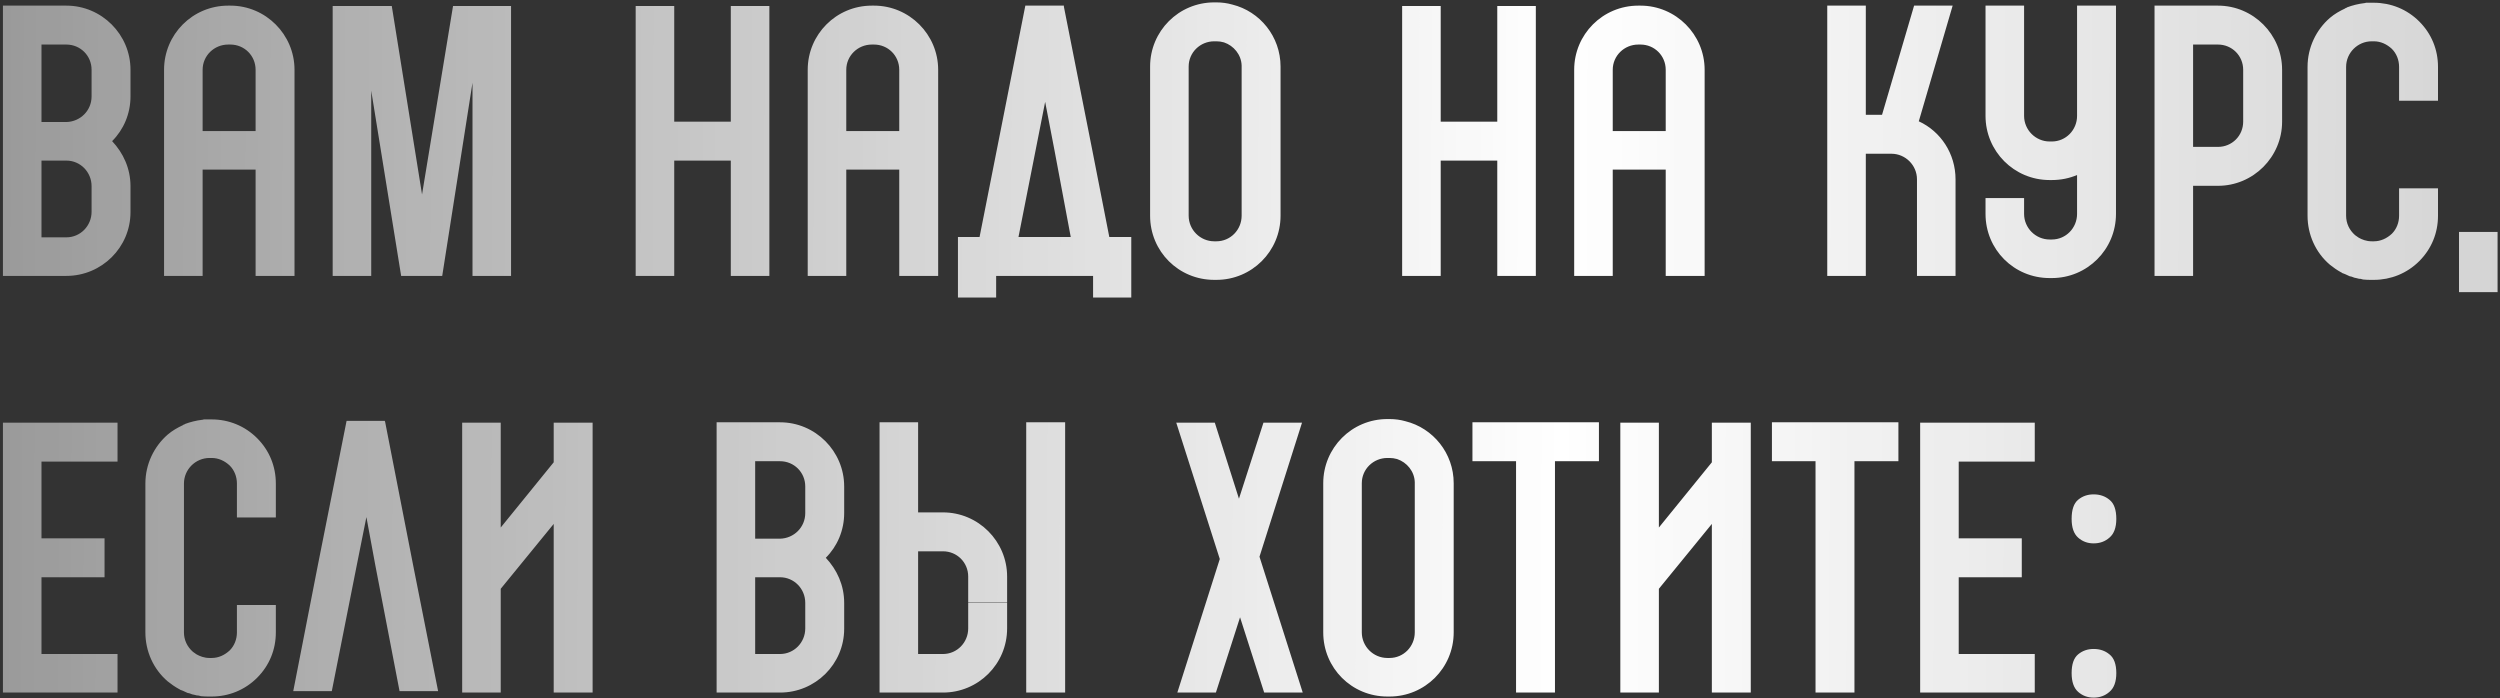 <?xml version="1.0" encoding="UTF-8"?> <svg xmlns="http://www.w3.org/2000/svg" width="444" height="124" viewBox="0 0 444 124" fill="none"><rect x="0" y="0" width="444" height="124" fill="#333333" stroke="none"/><path d="M11.784 1C18.056 1 23.176 6.12 23.176 12.392V17.128C23.176 20.2 21.96 23.016 19.912 25.064C21.896 27.176 23.176 29.928 23.176 33.064V37.672C23.176 43.944 18.056 49 11.784 49H0.52V1H7.368H11.784ZM11.784 42.152C14.28 42.152 16.264 40.104 16.264 37.608V33.064C16.264 30.568 14.28 28.52 11.784 28.52H7.368V42.152H11.784ZM16.264 17.128V12.392C16.264 9.896 14.28 7.912 11.784 7.912H7.368V21.672H11.784C14.28 21.608 16.264 19.624 16.264 17.128ZM52.306 12.392V23.272V30.12V49H45.394V30.12H35.986V49H29.137V30.12V23.272V12.392C29.137 6.12 34.194 1 40.529 1H40.913C47.185 1 52.306 6.12 52.306 12.392ZM35.986 23.272H45.394V12.392C45.394 9.896 43.41 7.912 40.913 7.912H40.529C38.033 7.912 35.986 9.896 35.986 12.392V23.272ZM90.763 1.064V49H83.915V14.696L78.538 49H71.243L65.93 16.104V49H59.083V1.064H65.93H69.579L74.954 34.536L80.459 1.064H83.915H88.971H90.763ZM136.639 1.064V49H129.791V1.064H136.639ZM119.743 1.064V21.608H129.791V28.52H119.743V49H112.895V1.064H119.743ZM166.618 12.392V23.272V30.12V49H159.706V30.12H150.298V49H143.45V30.12V23.272V12.392C143.45 6.12 148.506 1 154.842 1H155.226C161.498 1 166.618 6.12 166.618 12.392ZM150.298 23.272H159.706V12.392C159.706 9.896 157.722 7.912 155.226 7.912H154.842C152.346 7.912 150.298 9.896 150.298 12.392V23.272ZM197.011 42.088H200.915V52.84H194.131V49H176.915V52.84H170.131V42.088H173.971L182.099 1H182.355H188.947V1.192L194.003 26.728L197.011 42.088ZM185.619 18.088L180.883 42.088H190.163L187.283 26.728L185.619 18.088ZM218.85 0.808C223.778 2.024 227.426 6.504 227.426 11.816V38.312C227.426 44.648 222.306 49.704 216.034 49.704H215.65C209.314 49.704 204.258 44.648 204.258 38.312V11.816C204.258 5.544 209.314 0.424 215.65 0.424H216.034C216.994 0.424 217.954 0.552 218.85 0.808ZM220.514 38.312V11.816C220.514 11.752 220.514 11.688 220.514 11.624C220.45 9.704 219.106 8.104 217.378 7.528C216.93 7.4 216.482 7.336 216.034 7.336H215.65C213.154 7.336 211.106 9.32 211.106 11.816V38.312C211.106 40.808 213.154 42.856 215.65 42.856H216.034C218.53 42.856 220.514 40.808 220.514 38.312ZM272.764 1.064V49H265.916V1.064H272.764ZM255.868 1.064V21.608H265.916V28.52H255.868V49H249.02V1.064H255.868ZM302.743 12.392V23.272V30.12V49H295.831V30.12H286.423V49H279.575V30.12V23.272V12.392C279.575 6.12 284.631 1 290.967 1H291.351C297.623 1 302.743 6.12 302.743 12.392ZM286.423 23.272H295.831V12.392C295.831 9.896 293.847 7.912 291.351 7.912H290.967C288.471 7.912 286.423 9.896 286.423 12.392V23.272ZM340.776 21.544C344.68 23.336 347.304 27.304 347.304 31.848V49H340.456V31.848C340.456 29.352 338.408 27.304 335.912 27.304H331.368V49H324.52V1H331.368V20.392H334.248L339.944 1H346.792L340.776 21.544ZM375.798 1V37.992C375.798 44.328 370.678 49.384 364.406 49.384H364.022C357.686 49.384 352.63 44.328 352.63 37.992V35.176H359.478V37.992C359.478 40.488 361.526 42.536 364.022 42.536H364.406C366.902 42.536 368.886 40.488 368.886 37.992V31.08C367.542 31.656 366.006 31.976 364.406 31.976H364.022C357.686 31.976 352.63 26.856 352.63 20.584V1H359.478V20.584C359.478 23.08 361.526 25.128 364.022 25.128H364.406C366.902 25.128 368.886 23.08 368.886 20.584V1H375.798ZM393.909 1C400.181 1 405.301 6.12 405.301 12.392V21.608C405.301 27.88 400.181 33 393.909 33H389.493V49H382.645V1H393.909ZM398.389 21.608V12.392C398.389 9.896 396.405 7.912 393.909 7.912H389.493V26.088H393.909C396.405 26.088 398.389 24.104 398.389 21.608ZM432.989 17.896H426.077V11.88C426.077 10.664 425.628 9.512 424.797 8.68C423.901 7.848 422.812 7.336 421.597 7.336H421.213C418.717 7.336 416.669 9.384 416.669 11.88V38.312C416.669 39.656 417.245 40.872 418.269 41.768C418.461 41.896 418.653 42.024 418.909 42.216C419.485 42.536 420.253 42.856 421.213 42.856H421.597C422.812 42.856 423.901 42.344 424.797 41.512C425.628 40.68 426.077 39.528 426.077 38.312V33.448H432.989V38.312C432.989 41.384 431.837 44.2 429.661 46.376C427.485 48.552 424.605 49.704 421.597 49.704H421.213C420.701 49.704 420.189 49.704 419.677 49.64C419.549 49.576 419.357 49.576 419.165 49.512C419.101 49.512 419.037 49.512 418.973 49.512C418.781 49.448 418.653 49.448 418.461 49.384C418.333 49.384 418.269 49.32 418.141 49.32C417.949 49.256 417.821 49.192 417.629 49.128C417.501 49.128 417.437 49.064 417.309 49.064C417.053 48.936 416.733 48.808 416.477 48.68C416.285 48.616 416.157 48.552 415.965 48.488C415.901 48.424 415.837 48.36 415.773 48.36C415.069 47.976 414.429 47.528 413.789 47.016C411.229 44.84 409.821 41.64 409.821 38.312V11.88C409.821 8.424 411.357 5.288 413.789 3.176C414.621 2.472 415.517 1.96 416.477 1.512L416.541 1.448C416.605 1.448 416.605 1.448 416.669 1.384C416.733 1.384 416.733 1.384 416.797 1.384C416.797 1.32 416.797 1.32 416.797 1.32C417.821 0.936 418.845 0.68 419.933 0.552C419.997 0.552 420.061 0.552 420.189 0.488C420.189 0.488 420.189 0.488 420.253 0.488C420.253 0.488 420.317 0.488 420.381 0.488C420.445 0.488 420.445 0.488 420.509 0.488C420.573 0.488 420.637 0.488 420.637 0.488C420.701 0.488 420.765 0.488 420.829 0.488C420.829 0.488 420.893 0.488 420.957 0.488C421.021 0.488 421.085 0.488 421.213 0.488H421.597C424.605 0.488 427.485 1.64 429.661 3.816C431.837 5.992 432.989 8.808 432.989 11.88V17.896ZM436.721 41.192H443.569V51.88H436.721V41.192ZM20.872 81.976H7.368V95.608H18.568V102.52H7.368V116.152H20.872V123H0.52V116.152H3.976H0.52V81.976V75.064H20.872V81.976ZM48.989 91.896H42.077V85.88C42.077 84.664 41.629 83.512 40.797 82.68C39.901 81.848 38.812 81.336 37.596 81.336H37.212C34.717 81.336 32.669 83.384 32.669 85.88V112.312C32.669 113.656 33.245 114.872 34.269 115.768C34.461 115.896 34.653 116.024 34.908 116.216C35.484 116.536 36.252 116.856 37.212 116.856H37.596C38.812 116.856 39.901 116.344 40.797 115.512C41.629 114.68 42.077 113.528 42.077 112.312V107.448H48.989V112.312C48.989 115.384 47.837 118.2 45.66 120.376C43.484 122.552 40.605 123.704 37.596 123.704H37.212C36.7 123.704 36.188 123.704 35.676 123.64C35.548 123.576 35.356 123.576 35.164 123.512C35.1 123.512 35.036 123.512 34.972 123.512C34.781 123.448 34.653 123.448 34.461 123.384C34.333 123.384 34.269 123.32 34.141 123.32C33.949 123.256 33.821 123.192 33.629 123.128C33.501 123.128 33.437 123.064 33.309 123.064C33.053 122.936 32.733 122.808 32.477 122.68C32.285 122.616 32.157 122.552 31.965 122.488C31.901 122.424 31.837 122.36 31.773 122.36C31.069 121.976 30.428 121.528 29.788 121.016C27.229 118.84 25.82 115.64 25.82 112.312V85.88C25.82 82.424 27.357 79.288 29.788 77.176C30.62 76.472 31.517 75.96 32.477 75.512L32.541 75.448C32.605 75.448 32.605 75.448 32.669 75.384C32.733 75.384 32.733 75.384 32.797 75.384C32.797 75.32 32.797 75.32 32.797 75.32C33.821 74.936 34.844 74.68 35.932 74.552C35.996 74.552 36.06 74.552 36.188 74.488C36.188 74.488 36.188 74.488 36.252 74.488C36.252 74.488 36.316 74.488 36.38 74.488C36.444 74.488 36.444 74.488 36.508 74.488C36.572 74.488 36.636 74.488 36.636 74.488C36.7 74.488 36.764 74.488 36.828 74.488C36.828 74.488 36.892 74.488 36.956 74.488C37.02 74.488 37.084 74.488 37.212 74.488H37.596C40.605 74.488 43.484 75.64 45.66 77.816C47.837 79.992 48.989 82.808 48.989 85.88V91.896ZM73.392 100.472L77.808 122.744H70.96L66.672 100.472L65.073 91.832L63.344 100.472L58.928 122.744H52.081L56.432 100.472L61.553 74.744H61.809H68.337L68.4 74.936L73.392 100.472ZM105.249 123H98.337V93.048L88.929 104.568V123H82.081V75.064H88.929V93.688L98.337 82.104V75.064H105.249V123ZM138.534 75C144.806 75 149.926 80.12 149.926 86.392V91.128C149.926 94.2 148.71 97.016 146.662 99.064C148.646 101.176 149.926 103.928 149.926 107.064V111.672C149.926 117.944 144.806 123 138.534 123H127.27V75H134.118H138.534ZM138.534 116.152C141.03 116.152 143.014 114.104 143.014 111.608V107.064C143.014 104.568 141.03 102.52 138.534 102.52H134.118V116.152H138.534ZM143.014 91.128V86.392C143.014 83.896 141.03 81.912 138.534 81.912H134.118V95.672H138.534C141.03 95.608 143.014 93.624 143.014 91.128ZM189.168 123H182.256V75H189.168V123ZM167.472 91C173.744 91 178.864 96.12 178.864 102.392V107H171.952V102.392C171.952 99.896 169.968 97.912 167.472 97.912H163.056V116.152H167.472C169.968 116.152 171.952 114.104 171.952 111.608V107.064H178.864V111.608C178.864 117.944 173.744 123 167.472 123H156.208V75H163.056V91H167.472ZM231.238 75.064L223.686 98.872L215.942 123H209.094L220.038 88.568L224.39 75.064H231.238ZM220.038 88.568L216.646 99.32L208.902 75.064H215.75L220.038 88.568ZM223.686 98.872L231.366 123H224.518L220.23 109.624L223.686 98.872ZM249.6 74.808C254.528 76.024 258.176 80.504 258.176 85.816V112.312C258.176 118.648 253.056 123.704 246.784 123.704H246.4C240.064 123.704 235.008 118.648 235.008 112.312V85.816C235.008 79.544 240.064 74.424 246.4 74.424H246.784C247.744 74.424 248.704 74.552 249.6 74.808ZM251.264 112.312V85.816C251.264 85.752 251.264 85.688 251.264 85.624C251.2 83.704 249.856 82.104 248.128 81.528C247.68 81.4 247.232 81.336 246.784 81.336H246.4C243.904 81.336 241.856 83.32 241.856 85.816V112.312C241.856 114.808 243.904 116.856 246.4 116.856H246.784C249.28 116.856 251.264 114.808 251.264 112.312ZM261.506 75H283.97V81.912H276.162V123H269.25V81.912H261.506V75ZM310.937 123H304.025V93.048L294.617 104.568V123H287.769V75.064H294.617V93.688L304.025 82.104V75.064H310.937V123ZM314.694 75H337.158V81.912H329.35V123H322.438V81.912H314.694V75ZM361.372 81.976H347.868V95.608H359.068V102.52H347.868V116.152H361.372V123H341.02V116.152H344.476H341.02V81.976V75.064H361.372V81.976ZM367.921 119.544C367.921 117.965 368.305 116.856 369.073 116.216C369.841 115.576 370.758 115.256 371.825 115.256C372.934 115.256 373.873 115.576 374.641 116.216C375.451 116.856 375.857 117.965 375.857 119.544C375.857 121.08 375.451 122.189 374.641 122.872C373.873 123.555 372.934 123.896 371.825 123.896C370.758 123.896 369.841 123.555 369.073 122.872C368.305 122.189 367.921 121.08 367.921 119.544ZM367.921 92.152C367.921 90.531 368.305 89.4 369.073 88.76C369.841 88.12 370.758 87.8 371.825 87.8C372.934 87.8 373.873 88.12 374.641 88.76C375.451 89.4 375.857 90.531 375.857 92.152C375.857 93.688 375.451 94.797 374.641 95.48C373.873 96.163 372.934 96.504 371.825 96.504C370.758 96.504 369.841 96.163 369.073 95.48C368.305 94.797 367.921 93.688 367.921 92.152Z" fill="url(#paint0_linear_5283_415)"></path><defs><linearGradient id="paint0_linear_5283_415" x1="-86.571" y1="77.409" x2="663.193" y2="79.983" gradientUnits="userSpaceOnUse"><stop stop-color="white" stop-opacity="0.35"></stop><stop offset="0.485" stop-color="white"></stop><stop offset="1" stop-color="white" stop-opacity="0.51"></stop></linearGradient></defs></svg> 